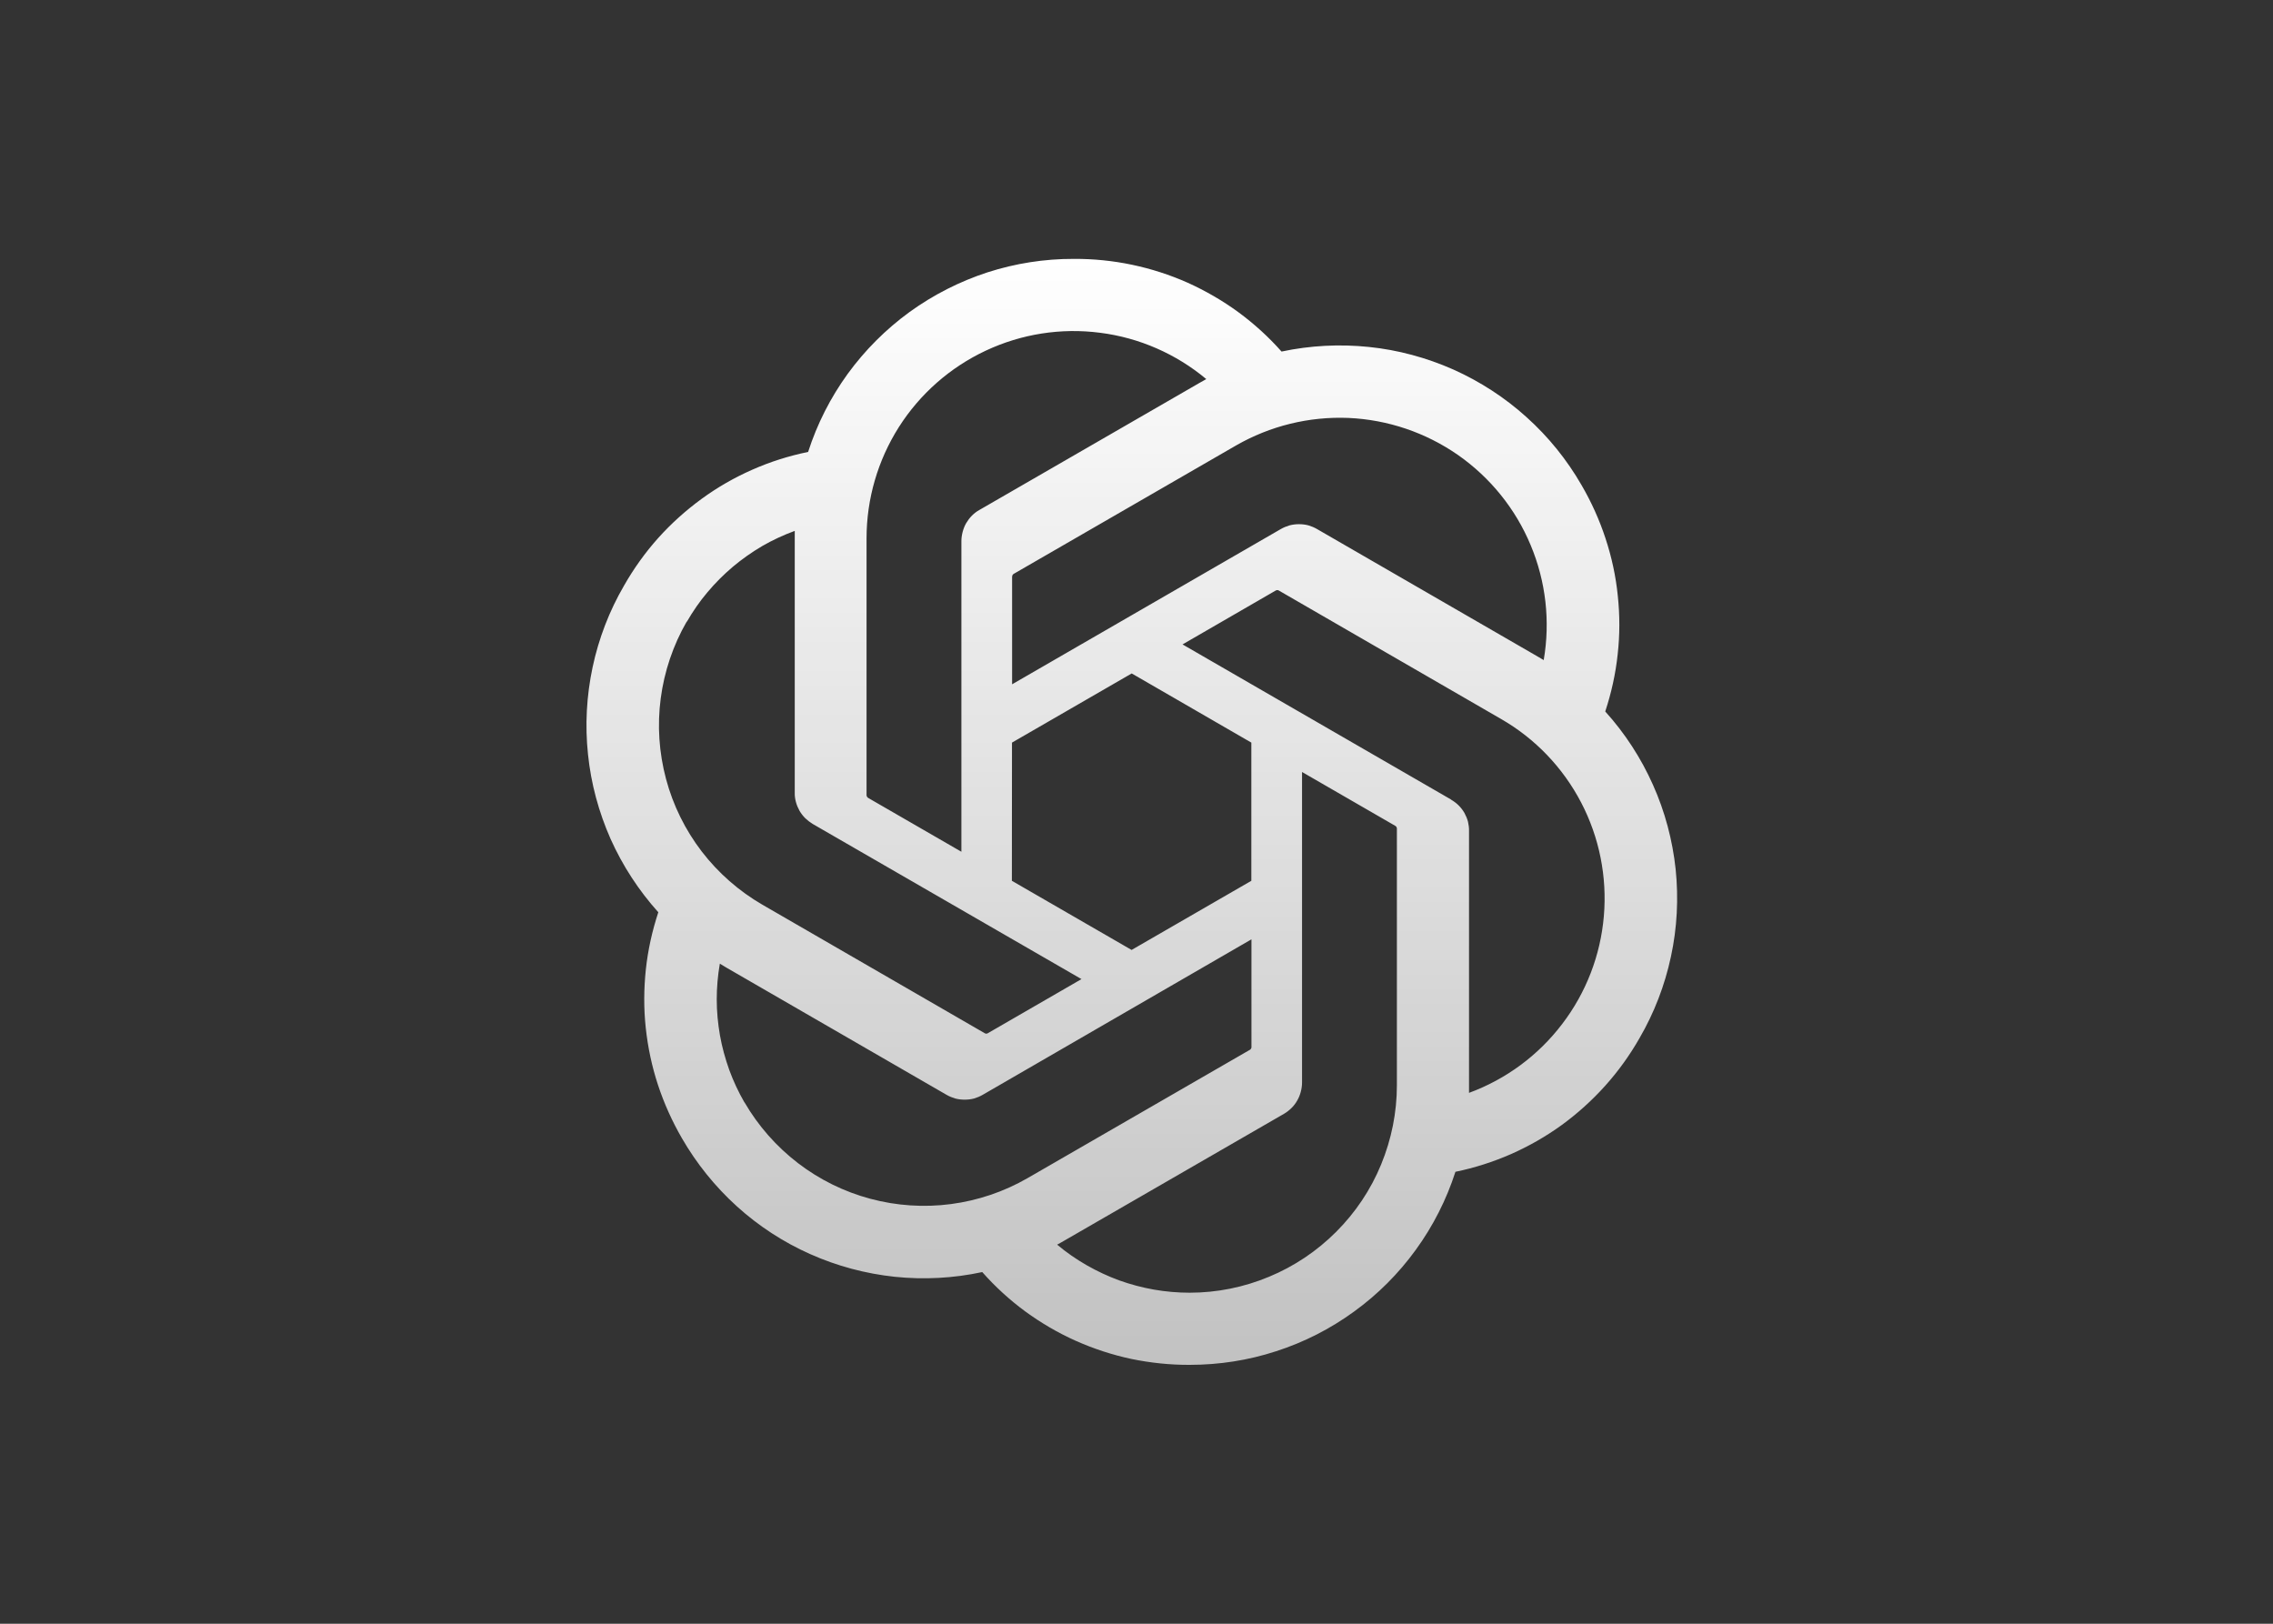 <?xml version="1.0" encoding="UTF-8"?> <svg xmlns="http://www.w3.org/2000/svg" width="140" height="100" viewBox="0 0 140 100" fill="none"><rect x="0" y="0" width="140" height="100" fill="#333333" stroke="none"/><g clip-path="url(#clip0_304_95)"><path d="M101.809 48.332C102.548 49.979 103.016 51.739 103.208 53.535C103.392 55.331 103.3 57.148 102.917 58.915C102.54 60.682 101.887 62.379 100.979 63.94C100.383 64.984 99.68 65.963 98.871 66.865C98.069 67.759 97.174 68.568 96.202 69.278C95.222 69.988 94.179 70.584 93.072 71.074C91.972 71.556 90.822 71.925 89.644 72.167C89.09 73.885 88.266 75.51 87.202 76.972C86.144 78.434 84.859 79.719 83.397 80.777C81.935 81.841 80.317 82.665 78.599 83.218C76.881 83.779 75.086 84.056 73.276 84.056C72.076 84.063 70.869 83.935 69.691 83.694C68.52 83.445 67.37 83.069 66.27 82.58C65.17 82.09 64.126 81.479 63.154 80.77C62.189 80.06 61.294 79.243 60.499 78.342C58.725 78.725 56.908 78.818 55.112 78.633C53.316 78.442 51.556 77.973 49.902 77.235C48.255 76.504 46.729 75.51 45.388 74.296C44.046 73.082 42.904 71.663 42.002 70.101C41.399 69.058 40.902 67.958 40.526 66.815C40.15 65.672 39.901 64.494 39.773 63.294C39.645 62.102 39.653 60.895 39.78 59.696C39.908 58.503 40.171 57.325 40.547 56.182C39.34 54.841 38.347 53.315 37.608 51.668C36.877 50.014 36.402 48.261 36.217 46.465C36.026 44.669 36.125 42.852 36.501 41.085C36.877 39.318 37.53 37.621 38.439 36.06C39.035 35.016 39.738 34.03 40.54 33.135C41.342 32.241 42.243 31.432 43.216 30.722C44.188 30.012 45.239 29.409 46.339 28.926C47.446 28.436 48.596 28.074 49.774 27.833C50.328 26.108 51.151 24.49 52.209 23.028C53.274 21.566 54.558 20.281 56.02 19.216C57.483 18.159 59.101 17.335 60.819 16.774C62.536 16.221 64.332 15.937 66.142 15.944C67.342 15.937 68.548 16.058 69.727 16.306C70.905 16.554 72.055 16.924 73.155 17.413C74.255 17.91 75.299 18.514 76.271 19.223C77.243 19.94 78.138 20.749 78.933 21.651C80.7 21.275 82.517 21.182 84.313 21.367C86.109 21.551 87.862 22.027 89.516 22.758C91.162 23.496 92.689 24.483 94.03 25.697C95.371 26.903 96.514 28.316 97.416 29.884C98.019 30.921 98.516 32.021 98.892 33.171C99.268 34.313 99.524 35.492 99.644 36.691C99.772 37.891 99.772 39.097 99.637 40.297C99.51 41.497 99.247 42.675 98.871 43.818C100.085 45.159 101.071 46.678 101.809 48.332ZM78.159 78.633C79.706 77.994 81.112 77.05 82.297 75.865C83.483 74.68 84.427 73.274 85.065 71.72C85.704 70.172 86.038 68.511 86.038 66.836V51.008C86.033 50.994 86.028 50.977 86.023 50.958C86.019 50.944 86.012 50.93 86.002 50.916C85.993 50.901 85.981 50.89 85.967 50.88C85.953 50.866 85.938 50.856 85.924 50.852L80.196 47.544V66.666C80.196 66.858 80.168 67.056 80.118 67.241C80.068 67.433 79.997 67.61 79.898 67.78C79.799 67.951 79.685 68.107 79.543 68.242C79.405 68.379 79.25 68.499 79.082 68.597L65.518 76.426C65.404 76.497 65.212 76.596 65.113 76.653C65.674 77.128 66.284 77.547 66.923 77.916C67.569 78.285 68.236 78.598 68.932 78.853C69.627 79.102 70.344 79.293 71.068 79.421C71.799 79.549 72.537 79.613 73.276 79.613C74.951 79.613 76.612 79.279 78.159 78.633ZM45.856 67.887C46.701 69.342 47.815 70.605 49.143 71.627C50.477 72.65 51.989 73.395 53.607 73.828C55.225 74.261 56.915 74.374 58.576 74.154C60.237 73.934 61.834 73.395 63.289 72.557L77.002 64.643L77.037 64.608C77.047 64.598 77.054 64.584 77.059 64.565C77.068 64.551 77.075 64.537 77.08 64.522V57.85L60.528 67.425C60.357 67.525 60.18 67.596 59.995 67.653C59.804 67.702 59.612 67.724 59.413 67.724C59.222 67.724 59.03 67.702 58.838 67.653C58.654 67.596 58.469 67.525 58.299 67.425L44.735 59.589C44.614 59.518 44.437 59.412 44.337 59.348C44.209 60.079 44.146 60.817 44.146 61.555C44.146 62.294 44.217 63.032 44.344 63.763C44.472 64.487 44.671 65.204 44.919 65.899C45.175 66.595 45.487 67.262 45.856 67.901V67.887ZM42.293 38.288C41.456 39.743 40.916 41.348 40.696 43.008C40.476 44.669 40.59 46.352 41.023 47.977C41.456 49.595 42.201 51.107 43.223 52.442C44.245 53.769 45.516 54.883 46.964 55.721L60.67 63.642C60.684 63.647 60.7 63.652 60.719 63.656H60.769C60.788 63.656 60.804 63.652 60.819 63.642C60.833 63.638 60.847 63.63 60.861 63.621L66.611 60.299L50.058 50.745C49.895 50.646 49.739 50.525 49.597 50.39C49.459 50.252 49.34 50.097 49.242 49.929C49.15 49.759 49.072 49.581 49.022 49.39C48.972 49.205 48.944 49.013 48.951 48.815V32.695C48.255 32.951 47.581 33.263 46.942 33.632C46.303 34.008 45.7 34.434 45.132 34.91C44.572 35.385 44.046 35.911 43.571 36.478C43.095 37.039 42.676 37.65 42.307 38.288H42.293ZM89.374 49.248C89.544 49.347 89.7 49.461 89.842 49.602C89.977 49.737 90.098 49.894 90.197 50.064C90.289 50.234 90.368 50.419 90.417 50.603C90.46 50.795 90.488 50.987 90.481 51.185V67.305C92.76 66.467 94.747 64.998 96.216 63.067C97.693 61.137 98.58 58.83 98.786 56.416C98.992 54.003 98.509 51.576 97.387 49.425C96.266 47.274 94.555 45.486 92.454 44.279L78.748 36.358C78.734 36.353 78.717 36.348 78.698 36.343H78.649C78.635 36.348 78.618 36.353 78.599 36.358C78.585 36.362 78.571 36.37 78.556 36.379L72.835 39.687L89.388 49.248H89.374ZM95.088 40.659H95.081V40.666L95.088 40.659ZM95.081 40.652C95.492 38.267 95.215 35.811 94.278 33.575C93.349 31.34 91.794 29.416 89.807 28.025C87.819 26.641 85.477 25.846 83.057 25.739C80.629 25.64 78.23 26.229 76.129 27.436L62.423 35.35C62.409 35.359 62.397 35.371 62.387 35.385L62.359 35.428C62.354 35.442 62.349 35.459 62.345 35.478C62.34 35.492 62.338 35.508 62.338 35.527V42.143L78.89 32.582C79.061 32.482 79.245 32.411 79.43 32.355C79.621 32.305 79.813 32.283 80.004 32.283C80.203 32.283 80.395 32.305 80.587 32.355C80.771 32.411 80.948 32.482 81.119 32.582L94.683 40.418C94.804 40.489 94.981 40.588 95.081 40.652ZM59.215 33.327C59.215 33.135 59.243 32.944 59.293 32.752C59.342 32.567 59.413 32.383 59.513 32.212C59.612 32.049 59.726 31.893 59.868 31.751C60.002 31.616 60.159 31.496 60.329 31.403L73.893 23.574C74.021 23.496 74.198 23.397 74.298 23.347C72.438 21.793 70.167 20.799 67.76 20.494C65.354 20.181 62.913 20.565 60.719 21.594C58.519 22.623 56.659 24.263 55.36 26.307C54.062 28.358 53.373 30.729 53.373 33.157V48.985C53.378 49.004 53.382 49.02 53.387 49.035C53.392 49.049 53.399 49.063 53.408 49.077C53.418 49.091 53.43 49.106 53.444 49.12C53.453 49.129 53.468 49.139 53.486 49.148L59.215 52.456V33.327ZM62.324 54.245L69.698 58.503L77.073 54.245V45.734L69.705 41.475L62.331 45.734L62.324 54.245Z" fill="url(#paint0_linear_304_95)"></path></g><defs><linearGradient id="paint0_linear_304_95" x1="69.711" y1="15.944" x2="69.711" y2="84.056" gradientUnits="userSpaceOnUse"><stop stop-color="white"></stop><stop offset="1" stop-color="white" stop-opacity="0.7"></stop></linearGradient><clipPath id="clip0_304_95"><rect width="67.418" height="68.126" fill="white" transform="translate(36 15.937)"></rect></clipPath></defs></svg> 